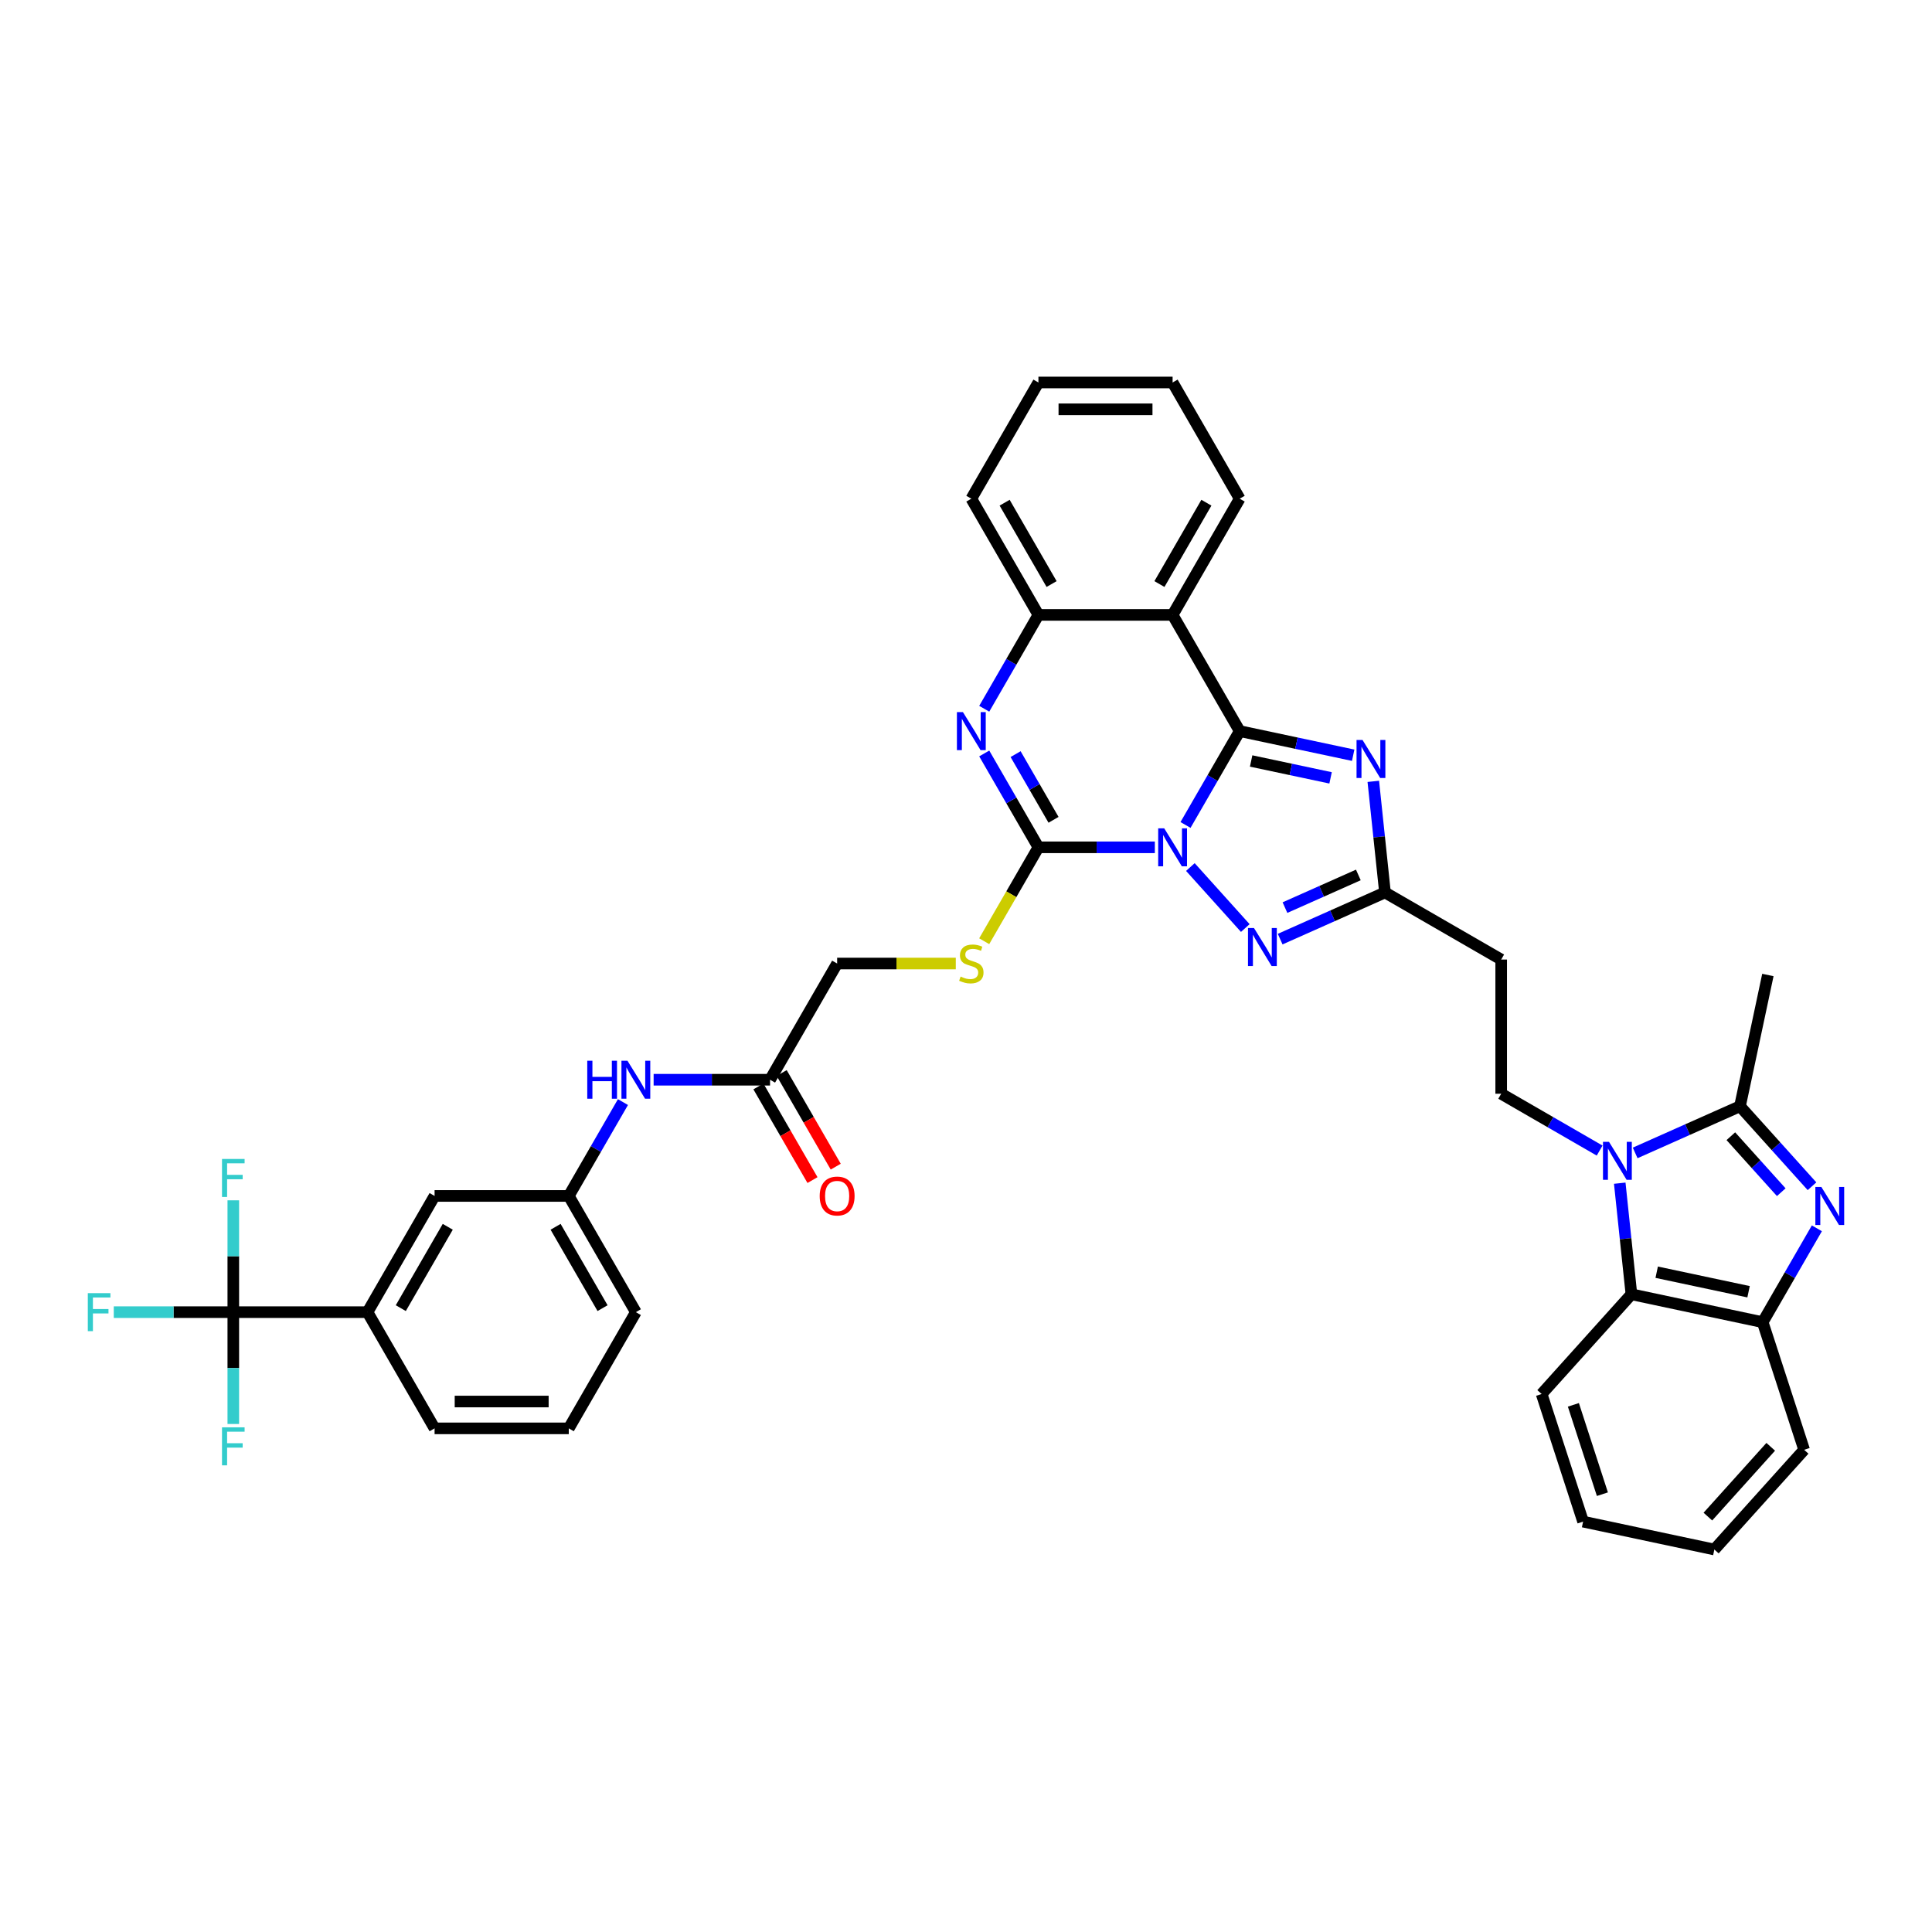 <?xml version='1.0' encoding='iso-8859-1'?>
<svg version='1.1' baseProfile='full'
              xmlns='http://www.w3.org/2000/svg'
                      xmlns:rdkit='http://www.rdkit.org/xml'
                      xmlns:xlink='http://www.w3.org/1999/xlink'
                  xml:space='preserve'
width='1000px' height='1000px' viewBox='0 0 1000 1000'>
<!-- END OF HEADER -->
<rect style='opacity:1.0;fill:#FFFFFF;stroke:none' width='1000' height='1000' x='0' y='0'> </rect>
<path class='bond-0' d='M 613.62,426.998 L 627.643,402.709' style='fill:none;fill-rule:evenodd;stroke:#0000FF;stroke-width:6px;stroke-linecap:butt;stroke-linejoin:miter;stroke-opacity:1' />
<path class='bond-0' d='M 627.643,402.709 L 641.666,378.42' style='fill:none;fill-rule:evenodd;stroke:#000000;stroke-width:6px;stroke-linecap:butt;stroke-linejoin:miter;stroke-opacity:1' />
<path class='bond-1' d='M 597.743,438.569 L 567.614,438.569' style='fill:none;fill-rule:evenodd;stroke:#0000FF;stroke-width:6px;stroke-linecap:butt;stroke-linejoin:miter;stroke-opacity:1' />
<path class='bond-1' d='M 567.614,438.569 L 537.485,438.569' style='fill:none;fill-rule:evenodd;stroke:#000000;stroke-width:6px;stroke-linecap:butt;stroke-linejoin:miter;stroke-opacity:1' />
<path class='bond-3' d='M 616.135,448.782 L 644.561,480.353' style='fill:none;fill-rule:evenodd;stroke:#0000FF;stroke-width:6px;stroke-linecap:butt;stroke-linejoin:miter;stroke-opacity:1' />
<path class='bond-2' d='M 641.666,378.42 L 671.037,384.663' style='fill:none;fill-rule:evenodd;stroke:#000000;stroke-width:6px;stroke-linecap:butt;stroke-linejoin:miter;stroke-opacity:1' />
<path class='bond-2' d='M 671.037,384.663 L 700.407,390.906' style='fill:none;fill-rule:evenodd;stroke:#0000FF;stroke-width:6px;stroke-linecap:butt;stroke-linejoin:miter;stroke-opacity:1' />
<path class='bond-2' d='M 647.589,393.88 L 668.149,398.25' style='fill:none;fill-rule:evenodd;stroke:#000000;stroke-width:6px;stroke-linecap:butt;stroke-linejoin:miter;stroke-opacity:1' />
<path class='bond-2' d='M 668.149,398.25 L 688.708,402.62' style='fill:none;fill-rule:evenodd;stroke:#0000FF;stroke-width:6px;stroke-linecap:butt;stroke-linejoin:miter;stroke-opacity:1' />
<path class='bond-7' d='M 641.666,378.42 L 606.939,318.271' style='fill:none;fill-rule:evenodd;stroke:#000000;stroke-width:6px;stroke-linecap:butt;stroke-linejoin:miter;stroke-opacity:1' />
<path class='bond-5' d='M 537.485,438.569 L 523.461,414.28' style='fill:none;fill-rule:evenodd;stroke:#000000;stroke-width:6px;stroke-linecap:butt;stroke-linejoin:miter;stroke-opacity:1' />
<path class='bond-5' d='M 523.461,414.28 L 509.438,389.991' style='fill:none;fill-rule:evenodd;stroke:#0000FF;stroke-width:6px;stroke-linecap:butt;stroke-linejoin:miter;stroke-opacity:1' />
<path class='bond-5' d='M 545.307,424.337 L 535.491,407.335' style='fill:none;fill-rule:evenodd;stroke:#000000;stroke-width:6px;stroke-linecap:butt;stroke-linejoin:miter;stroke-opacity:1' />
<path class='bond-5' d='M 535.491,407.335 L 525.675,390.332' style='fill:none;fill-rule:evenodd;stroke:#0000FF;stroke-width:6px;stroke-linecap:butt;stroke-linejoin:miter;stroke-opacity:1' />
<path class='bond-15' d='M 537.485,438.569 L 523.453,462.873' style='fill:none;fill-rule:evenodd;stroke:#000000;stroke-width:6px;stroke-linecap:butt;stroke-linejoin:miter;stroke-opacity:1' />
<path class='bond-15' d='M 523.453,462.873 L 509.422,487.176' style='fill:none;fill-rule:evenodd;stroke:#CCCC00;stroke-width:6px;stroke-linecap:butt;stroke-linejoin:miter;stroke-opacity:1' />
<path class='bond-39' d='M 710.819,404.432 L 713.841,433.183' style='fill:none;fill-rule:evenodd;stroke:#0000FF;stroke-width:6px;stroke-linecap:butt;stroke-linejoin:miter;stroke-opacity:1' />
<path class='bond-39' d='M 713.841,433.183 L 716.863,461.935' style='fill:none;fill-rule:evenodd;stroke:#000000;stroke-width:6px;stroke-linecap:butt;stroke-linejoin:miter;stroke-opacity:1' />
<path class='bond-9' d='M 662.609,486.09 L 689.736,474.012' style='fill:none;fill-rule:evenodd;stroke:#0000FF;stroke-width:6px;stroke-linecap:butt;stroke-linejoin:miter;stroke-opacity:1' />
<path class='bond-9' d='M 689.736,474.012 L 716.863,461.935' style='fill:none;fill-rule:evenodd;stroke:#000000;stroke-width:6px;stroke-linecap:butt;stroke-linejoin:miter;stroke-opacity:1' />
<path class='bond-9' d='M 665.097,469.777 L 684.086,461.322' style='fill:none;fill-rule:evenodd;stroke:#0000FF;stroke-width:6px;stroke-linecap:butt;stroke-linejoin:miter;stroke-opacity:1' />
<path class='bond-9' d='M 684.086,461.322 L 703.075,452.868' style='fill:none;fill-rule:evenodd;stroke:#000000;stroke-width:6px;stroke-linecap:butt;stroke-linejoin:miter;stroke-opacity:1' />
<path class='bond-4' d='M 827.966,595.534 L 802.489,580.825' style='fill:none;fill-rule:evenodd;stroke:#0000FF;stroke-width:6px;stroke-linecap:butt;stroke-linejoin:miter;stroke-opacity:1' />
<path class='bond-4' d='M 802.489,580.825 L 777.013,566.116' style='fill:none;fill-rule:evenodd;stroke:#000000;stroke-width:6px;stroke-linecap:butt;stroke-linejoin:miter;stroke-opacity:1' />
<path class='bond-8' d='M 846.358,596.749 L 873.485,584.672' style='fill:none;fill-rule:evenodd;stroke:#0000FF;stroke-width:6px;stroke-linecap:butt;stroke-linejoin:miter;stroke-opacity:1' />
<path class='bond-8' d='M 873.485,584.672 L 900.612,572.594' style='fill:none;fill-rule:evenodd;stroke:#000000;stroke-width:6px;stroke-linecap:butt;stroke-linejoin:miter;stroke-opacity:1' />
<path class='bond-12' d='M 838.378,612.415 L 841.4,641.166' style='fill:none;fill-rule:evenodd;stroke:#0000FF;stroke-width:6px;stroke-linecap:butt;stroke-linejoin:miter;stroke-opacity:1' />
<path class='bond-12' d='M 841.4,641.166 L 844.422,669.918' style='fill:none;fill-rule:evenodd;stroke:#000000;stroke-width:6px;stroke-linecap:butt;stroke-linejoin:miter;stroke-opacity:1' />
<path class='bond-10' d='M 509.438,366.849 L 523.461,342.56' style='fill:none;fill-rule:evenodd;stroke:#0000FF;stroke-width:6px;stroke-linecap:butt;stroke-linejoin:miter;stroke-opacity:1' />
<path class='bond-10' d='M 523.461,342.56 L 537.485,318.271' style='fill:none;fill-rule:evenodd;stroke:#000000;stroke-width:6px;stroke-linecap:butt;stroke-linejoin:miter;stroke-opacity:1' />
<path class='bond-6' d='M 937.89,613.996 L 919.251,593.295' style='fill:none;fill-rule:evenodd;stroke:#0000FF;stroke-width:6px;stroke-linecap:butt;stroke-linejoin:miter;stroke-opacity:1' />
<path class='bond-6' d='M 919.251,593.295 L 900.612,572.594' style='fill:none;fill-rule:evenodd;stroke:#000000;stroke-width:6px;stroke-linecap:butt;stroke-linejoin:miter;stroke-opacity:1' />
<path class='bond-6' d='M 921.976,617.08 L 908.928,602.59' style='fill:none;fill-rule:evenodd;stroke:#0000FF;stroke-width:6px;stroke-linecap:butt;stroke-linejoin:miter;stroke-opacity:1' />
<path class='bond-6' d='M 908.928,602.59 L 895.881,588.099' style='fill:none;fill-rule:evenodd;stroke:#000000;stroke-width:6px;stroke-linecap:butt;stroke-linejoin:miter;stroke-opacity:1' />
<path class='bond-42' d='M 940.405,635.78 L 926.382,660.069' style='fill:none;fill-rule:evenodd;stroke:#0000FF;stroke-width:6px;stroke-linecap:butt;stroke-linejoin:miter;stroke-opacity:1' />
<path class='bond-42' d='M 926.382,660.069 L 912.359,684.358' style='fill:none;fill-rule:evenodd;stroke:#000000;stroke-width:6px;stroke-linecap:butt;stroke-linejoin:miter;stroke-opacity:1' />
<path class='bond-27' d='M 606.939,318.271 L 641.666,258.121' style='fill:none;fill-rule:evenodd;stroke:#000000;stroke-width:6px;stroke-linecap:butt;stroke-linejoin:miter;stroke-opacity:1' />
<path class='bond-27' d='M 600.118,302.303 L 624.427,260.198' style='fill:none;fill-rule:evenodd;stroke:#000000;stroke-width:6px;stroke-linecap:butt;stroke-linejoin:miter;stroke-opacity:1' />
<path class='bond-40' d='M 606.939,318.271 L 537.485,318.271' style='fill:none;fill-rule:evenodd;stroke:#000000;stroke-width:6px;stroke-linecap:butt;stroke-linejoin:miter;stroke-opacity:1' />
<path class='bond-28' d='M 900.612,572.594 L 915.052,504.657' style='fill:none;fill-rule:evenodd;stroke:#000000;stroke-width:6px;stroke-linecap:butt;stroke-linejoin:miter;stroke-opacity:1' />
<path class='bond-16' d='M 716.863,461.935 L 777.013,496.662' style='fill:none;fill-rule:evenodd;stroke:#000000;stroke-width:6px;stroke-linecap:butt;stroke-linejoin:miter;stroke-opacity:1' />
<path class='bond-30' d='M 537.485,318.271 L 502.757,258.121' style='fill:none;fill-rule:evenodd;stroke:#000000;stroke-width:6px;stroke-linecap:butt;stroke-linejoin:miter;stroke-opacity:1' />
<path class='bond-30' d='M 544.305,302.303 L 519.996,260.198' style='fill:none;fill-rule:evenodd;stroke:#000000;stroke-width:6px;stroke-linecap:butt;stroke-linejoin:miter;stroke-opacity:1' />
<path class='bond-11' d='M 120.757,679.167 L 190.212,679.167' style='fill:none;fill-rule:evenodd;stroke:#000000;stroke-width:6px;stroke-linecap:butt;stroke-linejoin:miter;stroke-opacity:1' />
<path class='bond-23' d='M 120.757,679.167 L 89.822,679.167' style='fill:none;fill-rule:evenodd;stroke:#000000;stroke-width:6px;stroke-linecap:butt;stroke-linejoin:miter;stroke-opacity:1' />
<path class='bond-23' d='M 89.822,679.167 L 58.887,679.167' style='fill:none;fill-rule:evenodd;stroke:#33CCCC;stroke-width:6px;stroke-linecap:butt;stroke-linejoin:miter;stroke-opacity:1' />
<path class='bond-24' d='M 120.757,679.167 L 120.757,650.225' style='fill:none;fill-rule:evenodd;stroke:#000000;stroke-width:6px;stroke-linecap:butt;stroke-linejoin:miter;stroke-opacity:1' />
<path class='bond-24' d='M 120.757,650.225 L 120.757,621.284' style='fill:none;fill-rule:evenodd;stroke:#33CCCC;stroke-width:6px;stroke-linecap:butt;stroke-linejoin:miter;stroke-opacity:1' />
<path class='bond-25' d='M 120.757,679.167 L 120.757,708.109' style='fill:none;fill-rule:evenodd;stroke:#000000;stroke-width:6px;stroke-linecap:butt;stroke-linejoin:miter;stroke-opacity:1' />
<path class='bond-25' d='M 120.757,708.109 L 120.757,737.051' style='fill:none;fill-rule:evenodd;stroke:#33CCCC;stroke-width:6px;stroke-linecap:butt;stroke-linejoin:miter;stroke-opacity:1' />
<path class='bond-13' d='M 844.422,669.918 L 912.359,684.358' style='fill:none;fill-rule:evenodd;stroke:#000000;stroke-width:6px;stroke-linecap:butt;stroke-linejoin:miter;stroke-opacity:1' />
<path class='bond-13' d='M 857.501,658.496 L 905.056,668.605' style='fill:none;fill-rule:evenodd;stroke:#000000;stroke-width:6px;stroke-linecap:butt;stroke-linejoin:miter;stroke-opacity:1' />
<path class='bond-29' d='M 844.422,669.918 L 797.948,721.533' style='fill:none;fill-rule:evenodd;stroke:#000000;stroke-width:6px;stroke-linecap:butt;stroke-linejoin:miter;stroke-opacity:1' />
<path class='bond-31' d='M 912.359,684.358 L 933.821,750.413' style='fill:none;fill-rule:evenodd;stroke:#000000;stroke-width:6px;stroke-linecap:butt;stroke-linejoin:miter;stroke-opacity:1' />
<path class='bond-14' d='M 777.013,566.116 L 777.013,496.662' style='fill:none;fill-rule:evenodd;stroke:#000000;stroke-width:6px;stroke-linecap:butt;stroke-linejoin:miter;stroke-opacity:1' />
<path class='bond-26' d='M 494.714,498.719 L 464.009,498.719' style='fill:none;fill-rule:evenodd;stroke:#CCCC00;stroke-width:6px;stroke-linecap:butt;stroke-linejoin:miter;stroke-opacity:1' />
<path class='bond-26' d='M 464.009,498.719 L 433.303,498.719' style='fill:none;fill-rule:evenodd;stroke:#000000;stroke-width:6px;stroke-linecap:butt;stroke-linejoin:miter;stroke-opacity:1' />
<path class='bond-17' d='M 190.212,679.167 L 224.939,619.018' style='fill:none;fill-rule:evenodd;stroke:#000000;stroke-width:6px;stroke-linecap:butt;stroke-linejoin:miter;stroke-opacity:1' />
<path class='bond-17' d='M 207.451,677.09 L 231.76,634.986' style='fill:none;fill-rule:evenodd;stroke:#000000;stroke-width:6px;stroke-linecap:butt;stroke-linejoin:miter;stroke-opacity:1' />
<path class='bond-44' d='M 190.212,679.167 L 224.939,739.317' style='fill:none;fill-rule:evenodd;stroke:#000000;stroke-width:6px;stroke-linecap:butt;stroke-linejoin:miter;stroke-opacity:1' />
<path class='bond-18' d='M 398.575,558.868 L 433.303,498.719' style='fill:none;fill-rule:evenodd;stroke:#000000;stroke-width:6px;stroke-linecap:butt;stroke-linejoin:miter;stroke-opacity:1' />
<path class='bond-19' d='M 398.575,558.868 L 368.446,558.868' style='fill:none;fill-rule:evenodd;stroke:#000000;stroke-width:6px;stroke-linecap:butt;stroke-linejoin:miter;stroke-opacity:1' />
<path class='bond-19' d='M 368.446,558.868 L 338.317,558.868' style='fill:none;fill-rule:evenodd;stroke:#0000FF;stroke-width:6px;stroke-linecap:butt;stroke-linejoin:miter;stroke-opacity:1' />
<path class='bond-22' d='M 392.56,562.341 L 406.552,586.575' style='fill:none;fill-rule:evenodd;stroke:#000000;stroke-width:6px;stroke-linecap:butt;stroke-linejoin:miter;stroke-opacity:1' />
<path class='bond-22' d='M 406.552,586.575 L 420.543,610.808' style='fill:none;fill-rule:evenodd;stroke:#FF0000;stroke-width:6px;stroke-linecap:butt;stroke-linejoin:miter;stroke-opacity:1' />
<path class='bond-22' d='M 404.59,555.396 L 418.582,579.629' style='fill:none;fill-rule:evenodd;stroke:#000000;stroke-width:6px;stroke-linecap:butt;stroke-linejoin:miter;stroke-opacity:1' />
<path class='bond-22' d='M 418.582,579.629 L 432.573,603.863' style='fill:none;fill-rule:evenodd;stroke:#FF0000;stroke-width:6px;stroke-linecap:butt;stroke-linejoin:miter;stroke-opacity:1' />
<path class='bond-21' d='M 322.44,570.439 L 308.417,594.729' style='fill:none;fill-rule:evenodd;stroke:#0000FF;stroke-width:6px;stroke-linecap:butt;stroke-linejoin:miter;stroke-opacity:1' />
<path class='bond-21' d='M 308.417,594.729 L 294.394,619.018' style='fill:none;fill-rule:evenodd;stroke:#000000;stroke-width:6px;stroke-linecap:butt;stroke-linejoin:miter;stroke-opacity:1' />
<path class='bond-20' d='M 224.939,619.018 L 294.394,619.018' style='fill:none;fill-rule:evenodd;stroke:#000000;stroke-width:6px;stroke-linecap:butt;stroke-linejoin:miter;stroke-opacity:1' />
<path class='bond-34' d='M 294.394,619.018 L 329.121,679.167' style='fill:none;fill-rule:evenodd;stroke:#000000;stroke-width:6px;stroke-linecap:butt;stroke-linejoin:miter;stroke-opacity:1' />
<path class='bond-34' d='M 287.573,634.986 L 311.882,677.09' style='fill:none;fill-rule:evenodd;stroke:#000000;stroke-width:6px;stroke-linecap:butt;stroke-linejoin:miter;stroke-opacity:1' />
<path class='bond-35' d='M 641.666,258.121 L 606.939,197.972' style='fill:none;fill-rule:evenodd;stroke:#000000;stroke-width:6px;stroke-linecap:butt;stroke-linejoin:miter;stroke-opacity:1' />
<path class='bond-36' d='M 797.948,721.533 L 819.41,787.588' style='fill:none;fill-rule:evenodd;stroke:#000000;stroke-width:6px;stroke-linecap:butt;stroke-linejoin:miter;stroke-opacity:1' />
<path class='bond-36' d='M 814.378,727.148 L 829.402,773.387' style='fill:none;fill-rule:evenodd;stroke:#000000;stroke-width:6px;stroke-linecap:butt;stroke-linejoin:miter;stroke-opacity:1' />
<path class='bond-38' d='M 502.757,258.121 L 537.485,197.972' style='fill:none;fill-rule:evenodd;stroke:#000000;stroke-width:6px;stroke-linecap:butt;stroke-linejoin:miter;stroke-opacity:1' />
<path class='bond-43' d='M 933.821,750.413 L 887.347,802.028' style='fill:none;fill-rule:evenodd;stroke:#000000;stroke-width:6px;stroke-linecap:butt;stroke-linejoin:miter;stroke-opacity:1' />
<path class='bond-43' d='M 916.527,748.861 L 883.995,784.991' style='fill:none;fill-rule:evenodd;stroke:#000000;stroke-width:6px;stroke-linecap:butt;stroke-linejoin:miter;stroke-opacity:1' />
<path class='bond-32' d='M 224.939,739.317 L 294.394,739.317' style='fill:none;fill-rule:evenodd;stroke:#000000;stroke-width:6px;stroke-linecap:butt;stroke-linejoin:miter;stroke-opacity:1' />
<path class='bond-32' d='M 235.357,725.426 L 283.975,725.426' style='fill:none;fill-rule:evenodd;stroke:#000000;stroke-width:6px;stroke-linecap:butt;stroke-linejoin:miter;stroke-opacity:1' />
<path class='bond-33' d='M 294.394,739.317 L 329.121,679.167' style='fill:none;fill-rule:evenodd;stroke:#000000;stroke-width:6px;stroke-linecap:butt;stroke-linejoin:miter;stroke-opacity:1' />
<path class='bond-41' d='M 606.939,197.972 L 537.485,197.972' style='fill:none;fill-rule:evenodd;stroke:#000000;stroke-width:6px;stroke-linecap:butt;stroke-linejoin:miter;stroke-opacity:1' />
<path class='bond-41' d='M 596.521,211.863 L 547.903,211.863' style='fill:none;fill-rule:evenodd;stroke:#000000;stroke-width:6px;stroke-linecap:butt;stroke-linejoin:miter;stroke-opacity:1' />
<path class='bond-37' d='M 819.41,787.588 L 887.347,802.028' style='fill:none;fill-rule:evenodd;stroke:#000000;stroke-width:6px;stroke-linecap:butt;stroke-linejoin:miter;stroke-opacity:1' />
<path  class='atom-0' d='M 602.591 428.735
L 609.037 439.153
Q 609.676 440.181, 610.704 442.042
Q 611.731 443.904, 611.787 444.015
L 611.787 428.735
L 614.398 428.735
L 614.398 448.404
L 611.704 448.404
L 604.786 437.014
Q 603.98 435.68, 603.119 434.152
Q 602.286 432.624, 602.036 432.152
L 602.036 448.404
L 599.48 448.404
L 599.48 428.735
L 602.591 428.735
' fill='#0000FF'/>
<path  class='atom-3' d='M 705.255 383.026
L 711.701 393.444
Q 712.34 394.472, 713.368 396.333
Q 714.396 398.195, 714.451 398.306
L 714.451 383.026
L 717.063 383.026
L 717.063 402.695
L 714.368 402.695
L 707.45 391.305
Q 706.644 389.971, 705.783 388.443
Q 704.95 386.915, 704.7 386.443
L 704.7 402.695
L 702.144 402.695
L 702.144 383.026
L 705.255 383.026
' fill='#0000FF'/>
<path  class='atom-4' d='M 649.065 480.35
L 655.511 490.768
Q 656.15 491.796, 657.178 493.657
Q 658.206 495.518, 658.261 495.63
L 658.261 480.35
L 660.873 480.35
L 660.873 500.019
L 658.178 500.019
L 651.26 488.628
Q 650.454 487.295, 649.593 485.767
Q 648.76 484.239, 648.51 483.767
L 648.51 500.019
L 645.954 500.019
L 645.954 480.35
L 649.065 480.35
' fill='#0000FF'/>
<path  class='atom-5' d='M 832.814 591.009
L 839.259 601.427
Q 839.898 602.455, 840.926 604.316
Q 841.954 606.178, 842.01 606.289
L 842.01 591.009
L 844.621 591.009
L 844.621 610.678
L 841.927 610.678
L 835.009 599.288
Q 834.203 597.954, 833.342 596.426
Q 832.509 594.898, 832.258 594.426
L 832.258 610.678
L 829.703 610.678
L 829.703 591.009
L 832.814 591.009
' fill='#0000FF'/>
<path  class='atom-6' d='M 498.409 368.585
L 504.855 379.003
Q 505.494 380.031, 506.522 381.893
Q 507.55 383.754, 507.605 383.865
L 507.605 368.585
L 510.217 368.585
L 510.217 388.255
L 507.522 388.255
L 500.604 376.864
Q 499.798 375.531, 498.937 374.003
Q 498.104 372.475, 497.854 372.002
L 497.854 388.255
L 495.298 388.255
L 495.298 368.585
L 498.409 368.585
' fill='#0000FF'/>
<path  class='atom-7' d='M 942.738 614.374
L 949.184 624.792
Q 949.823 625.82, 950.85 627.681
Q 951.878 629.543, 951.934 629.654
L 951.934 614.374
L 954.545 614.374
L 954.545 634.044
L 951.851 634.044
L 944.933 622.653
Q 944.127 621.319, 943.266 619.791
Q 942.433 618.263, 942.183 617.791
L 942.183 634.044
L 939.627 634.044
L 939.627 614.374
L 942.738 614.374
' fill='#0000FF'/>
<path  class='atom-16' d='M 497.201 505.47
Q 497.423 505.553, 498.34 505.942
Q 499.257 506.331, 500.257 506.581
Q 501.285 506.803, 502.285 506.803
Q 504.146 506.803, 505.23 505.914
Q 506.313 504.998, 506.313 503.414
Q 506.313 502.331, 505.758 501.664
Q 505.23 500.997, 504.396 500.636
Q 503.563 500.275, 502.174 499.858
Q 500.424 499.33, 499.368 498.83
Q 498.34 498.33, 497.59 497.274
Q 496.867 496.219, 496.867 494.44
Q 496.867 491.968, 498.534 490.44
Q 500.229 488.912, 503.563 488.912
Q 505.841 488.912, 508.425 489.995
L 507.786 492.135
Q 505.424 491.162, 503.646 491.162
Q 501.729 491.162, 500.674 491.968
Q 499.618 492.746, 499.646 494.107
Q 499.646 495.163, 500.174 495.802
Q 500.729 496.441, 501.507 496.802
Q 502.313 497.163, 503.646 497.58
Q 505.424 498.135, 506.48 498.691
Q 507.536 499.247, 508.286 500.386
Q 509.064 501.497, 509.064 503.414
Q 509.064 506.137, 507.23 507.609
Q 505.424 509.054, 502.396 509.054
Q 500.646 509.054, 499.312 508.665
Q 498.007 508.304, 496.451 507.665
L 497.201 505.47
' fill='#CCCC00'/>
<path  class='atom-20' d='M 303.964 549.034
L 306.631 549.034
L 306.631 557.396
L 316.688 557.396
L 316.688 549.034
L 319.356 549.034
L 319.356 568.703
L 316.688 568.703
L 316.688 559.618
L 306.631 559.618
L 306.631 568.703
L 303.964 568.703
L 303.964 549.034
' fill='#0000FF'/>
<path  class='atom-20' d='M 324.773 549.034
L 331.218 559.452
Q 331.857 560.48, 332.885 562.341
Q 333.913 564.202, 333.969 564.314
L 333.969 549.034
L 336.58 549.034
L 336.58 568.703
L 333.885 568.703
L 326.968 557.313
Q 326.162 555.979, 325.301 554.451
Q 324.467 552.923, 324.217 552.451
L 324.217 568.703
L 321.661 568.703
L 321.661 549.034
L 324.773 549.034
' fill='#0000FF'/>
<path  class='atom-23' d='M 424.274 619.073
Q 424.274 614.35, 426.607 611.711
Q 428.941 609.072, 433.303 609.072
Q 437.664 609.072, 439.998 611.711
Q 442.332 614.35, 442.332 619.073
Q 442.332 623.852, 439.97 626.574
Q 437.609 629.269, 433.303 629.269
Q 428.969 629.269, 426.607 626.574
Q 424.274 623.88, 424.274 619.073
M 433.303 627.047
Q 436.303 627.047, 437.914 625.046
Q 439.554 623.018, 439.554 619.073
Q 439.554 615.212, 437.914 613.267
Q 436.303 611.294, 433.303 611.294
Q 430.302 611.294, 428.663 613.239
Q 427.052 615.184, 427.052 619.073
Q 427.052 623.046, 428.663 625.046
Q 430.302 627.047, 433.303 627.047
' fill='#FF0000'/>
<path  class='atom-24' d='M 45.455 669.332
L 57.151 669.332
L 57.151 671.583
L 48.094 671.583
L 48.094 677.556
L 56.151 677.556
L 56.151 679.834
L 48.094 679.834
L 48.094 689.002
L 45.455 689.002
L 45.455 669.332
' fill='#33CCCC'/>
<path  class='atom-25' d='M 114.909 599.878
L 126.605 599.878
L 126.605 602.128
L 117.548 602.128
L 117.548 608.101
L 125.605 608.101
L 125.605 610.379
L 117.548 610.379
L 117.548 619.547
L 114.909 619.547
L 114.909 599.878
' fill='#33CCCC'/>
<path  class='atom-26' d='M 114.909 738.787
L 126.605 738.787
L 126.605 741.037
L 117.548 741.037
L 117.548 747.01
L 125.605 747.01
L 125.605 749.288
L 117.548 749.288
L 117.548 758.456
L 114.909 758.456
L 114.909 738.787
' fill='#33CCCC'/>
</svg>
